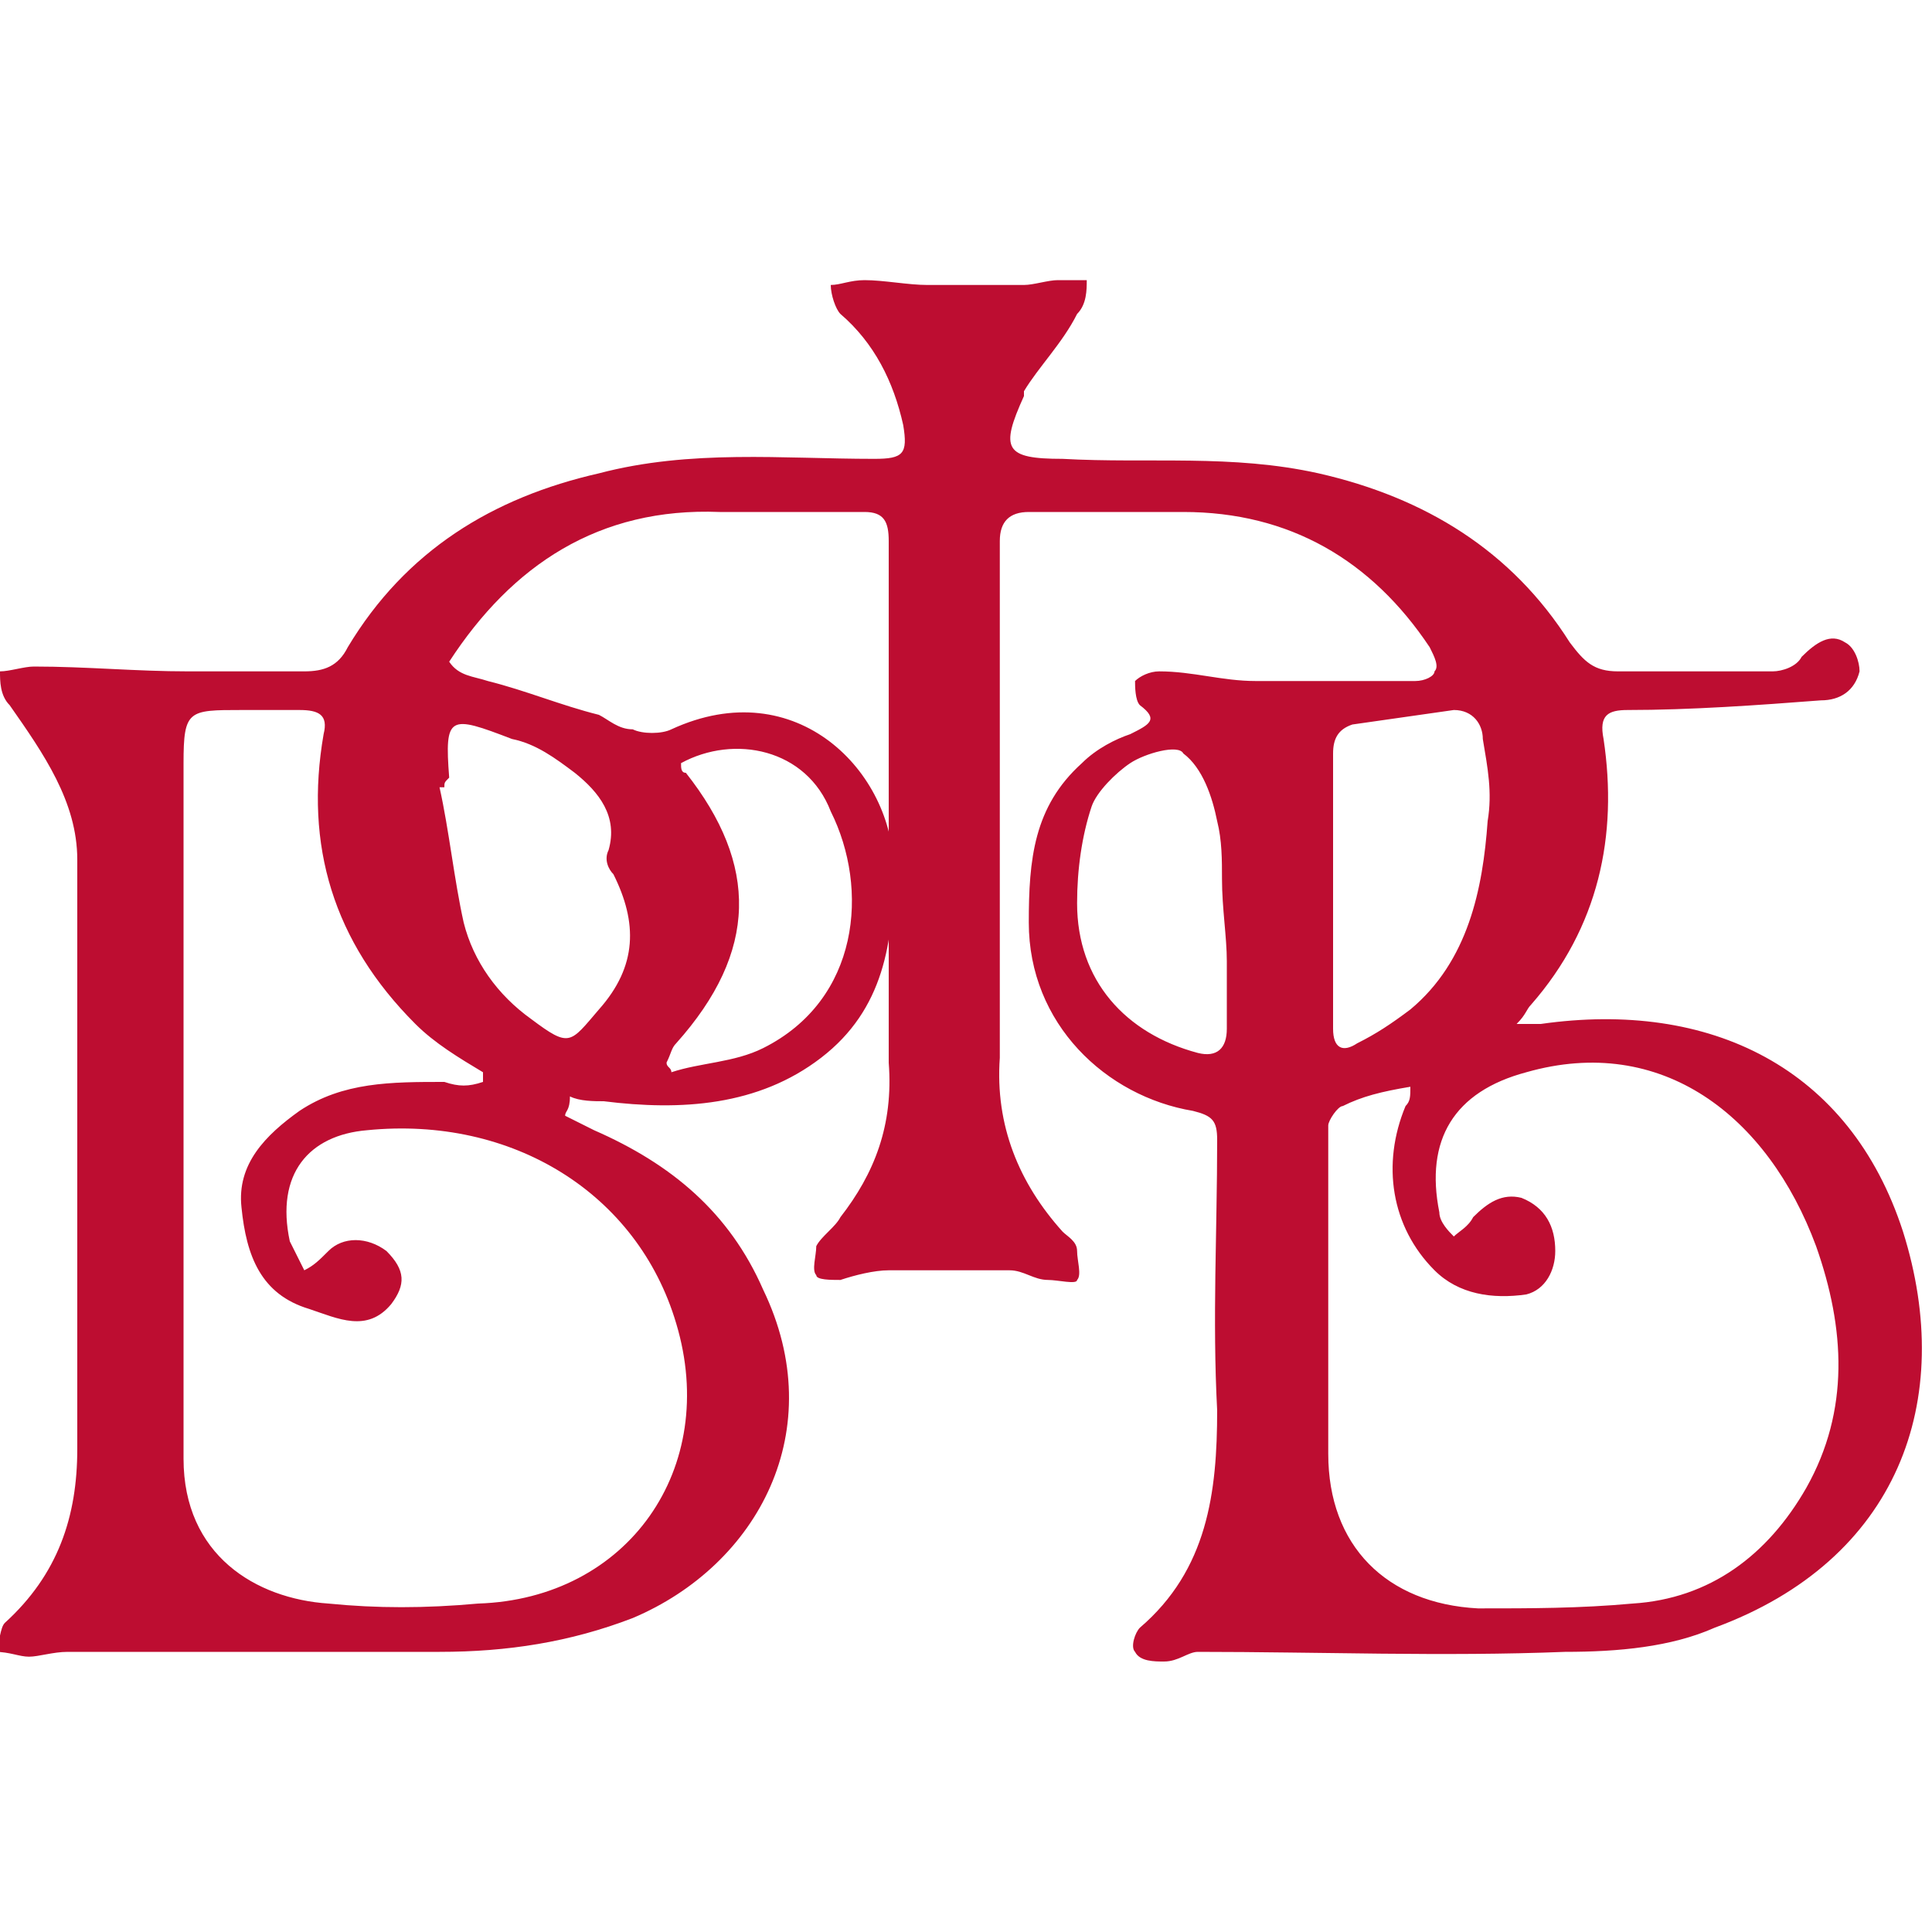 <svg width="40" height="40" viewBox="0 0 40 40" fill="none" xmlns="http://www.w3.org/2000/svg">
<g clip-path="url(#clip0)">
<path d="M11.7 23.1L12.3 23.4C13.9 24.1 15.1 25.1 15.8 26.7C17.2 29.6 15.7 32.4 13.1 33.5C11.8 34 10.5 34.2 9.1 34.2H1.4C1.1 34.2 0.8 34.3 0.6 34.3C0.4 34.3 0.2 34.2 -0.1 34.2C-9.76548e-05 34 -9.76548e-05 33.7 0.1 33.6C1.2 32.6 1.6 31.4 1.6 30V17.8C1.6 16.6 0.9 15.6 0.2 14.6C-9.76473e-05 14.4 -9.76548e-05 14.1 -9.76548e-05 13.9C0.2 13.9 0.5 13.8 0.7 13.8C1.8 13.8 2.8 13.9 3.9 13.9H6.3C6.7 13.9 7 13.8 7.2 13.4C8.4 11.4 10.2 10.3 12.4 9.8C14.3 9.3 16.2 9.5 18.1 9.5C18.7 9.5 18.8 9.4 18.7 8.8C18.5 7.9 18.1 7.1 17.4 6.5C17.3 6.4 17.2 6.1 17.2 5.9C17.4 5.9 17.6 5.8 17.9 5.8C18.3 5.8 18.8 5.9 19.2 5.9H21.2C21.4 5.9 21.7 5.8 21.9 5.8H22.5C22.5 6 22.5 6.3 22.3 6.5C22 7.1 21.5 7.6 21.2 8.1V8.2C20.7 9.3 20.8 9.5 22 9.5C23.8 9.6 25.5 9.4 27.3 9.8C29.5 10.3 31.3 11.4 32.5 13.3C32.8 13.7 33 13.9 33.5 13.9H36.7C36.9 13.9 37.2 13.8 37.3 13.6C37.6 13.3 37.9 13.1 38.2 13.3C38.4 13.4 38.5 13.7 38.5 13.9C38.4 14.3 38.1 14.5 37.7 14.5C36.4 14.6 35 14.7 33.7 14.7C33.3 14.7 33.1 14.8 33.2 15.3C33.5 17.3 33.1 19.2 31.7 20.8C31.6 20.9 31.6 21 31.4 21.2H31.9C35.4 20.7 38.3 22.1 39.4 25.5C40.5 29 39.3 32.3 35.5 33.7C34.6 34.1 33.5 34.2 32.4 34.2C29.9 34.3 27.3 34.2 24.8 34.2C24.6 34.2 24.4 34.4 24.1 34.4C23.9 34.4 23.6 34.4 23.5 34.2C23.4 34.1 23.5 33.8 23.6 33.7C25 32.5 25.2 30.9 25.2 29.2C25.1 27.3 25.2 25.5 25.2 23.6C25.2 23.2 25.1 23.1 24.7 23C22.9 22.7 21.3 21.2 21.3 19.1C21.3 17.8 21.4 16.7 22.4 15.8C22.7 15.5 23.1 15.3 23.4 15.2C23.8 15 24 14.9 23.6 14.6C23.5 14.5 23.5 14.2 23.5 14.1C23.6 14 23.8 13.9 24 13.9C24.7 13.9 25.3 14.1 26 14.1H29.3C29.5 14.1 29.7 14 29.7 13.9C29.8 13.8 29.7 13.6 29.6 13.4C28.4 11.6 26.7 10.6 24.5 10.6H21.3C20.9 10.6 20.7 10.8 20.7 11.2V21.9C20.6 23.3 21.1 24.5 22 25.5C22.1 25.6 22.3 25.7 22.3 25.9C22.3 26.1 22.4 26.4 22.3 26.5C22.3 26.6 21.9 26.5 21.7 26.5C21.4 26.5 21.2 26.3 20.9 26.3H18.4C18.1 26.3 17.7 26.4 17.4 26.5C17.2 26.5 16.9 26.5 16.9 26.4C16.8 26.3 16.9 26 16.9 25.8C17 25.6 17.3 25.4 17.4 25.2C18.1 24.3 18.5 23.3 18.4 22V11.2C18.4 10.8 18.3 10.6 17.9 10.6H14.9C12.4 10.5 10.6 11.7 9.3 13.7C9.5 14 9.8 14 10.1 14.1C10.9 14.3 11.6 14.6 12.4 14.8C12.6 14.9 12.8 15.1 13.1 15.1C13.3 15.2 13.7 15.2 13.9 15.1C16.5 13.9 18.5 16 18.5 18C18.5 19.5 18.3 20.9 17 21.9C15.7 22.9 14.1 23 12.5 22.8C12.3 22.8 12 22.8 11.8 22.7C11.8 23 11.7 23 11.7 23.1ZM10 22.4V22.2C9.5 21.9 9 21.6 8.6 21.2C6.9 19.5 6.3 17.5 6.7 15.2C6.8 14.8 6.6 14.7 6.2 14.7H5C3.9 14.7 3.8 14.7 3.8 15.8V30.2C3.8 32.2 5.3 33.1 6.8 33.2C7.8 33.3 8.8 33.3 9.9 33.2C13 33.1 14.9 30.4 14 27.4C13.2 24.7 10.6 23.1 7.6 23.4C6.4 23.5 5.7 24.3 6 25.7L6.3 26.3C6.5 26.2 6.6 26.1 6.8 25.9C7.1 25.6 7.6 25.6 8 25.9C8.4 26.3 8.4 26.6 8.1 27C7.6 27.6 7 27.3 6.4 27.1C5.4 26.8 5.1 26 5 25C4.9 24.1 5.5 23.5 6.2 23C7.1 22.4 8.1 22.4 9.2 22.4C9.5 22.5 9.7 22.5 10 22.4ZM29.2 22.5C28.6 22.6 28.2 22.7 27.8 22.9C27.7 22.9 27.5 23.2 27.5 23.3V30.1C27.5 32 28.7 33.2 30.6 33.3C31.7 33.3 32.7 33.3 33.8 33.2C35.4 33.1 36.6 32.2 37.4 30.8C38.3 29.2 38.2 27.5 37.6 25.8C36.6 23.1 34.4 21.4 31.6 22.2C30.1 22.6 29.5 23.6 29.8 25.1C29.8 25.3 30 25.5 30.1 25.6C30.2 25.5 30.4 25.4 30.5 25.2C30.8 24.9 31.1 24.7 31.5 24.8C32 25 32.2 25.4 32.2 25.9C32.2 26.3 32 26.7 31.6 26.8C30.9 26.9 30.2 26.8 29.7 26.3C28.8 25.4 28.6 24.1 29.1 22.9C29.2 22.8 29.2 22.7 29.2 22.5ZM27.6 18.5C27.5 18.5 27.5 18.5 27.6 18.5V21.3C27.6 21.7 27.8 21.8 28.1 21.6C28.5 21.4 28.8 21.2 29.2 20.9C30.4 19.9 30.7 18.4 30.8 17C30.9 16.4 30.8 15.9 30.7 15.3C30.7 15 30.5 14.7 30.1 14.7L28 15C27.7 15.1 27.6 15.3 27.6 15.6V18.5ZM9.2 16.3H9.1C9.3 17.2 9.4 18.2 9.6 19.1C9.8 19.9 10.3 20.6 11 21.1C11.8 21.7 11.8 21.6 12.4 20.9C13.2 20 13.2 19.1 12.7 18.1C12.6 18 12.5 17.8 12.6 17.6C12.8 16.9 12.4 16.4 11.9 16C11.5 15.7 11.1 15.4 10.6 15.3C9.3 14.8 9.2 14.8 9.3 16.1C9.2 16.2 9.2 16.2 9.2 16.3ZM25.4 19.9C25.4 19.4 25.3 18.8 25.3 18.2C25.3 17.8 25.3 17.4 25.2 17C25.1 16.5 24.9 15.9 24.5 15.6C24.4 15.4 23.7 15.6 23.4 15.8C23.1 16 22.7 16.4 22.6 16.7C22.4 17.3 22.3 18 22.3 18.7C22.3 20.3 23.3 21.4 24.8 21.8C25.2 21.9 25.4 21.7 25.4 21.3V19.9ZM14.1 15.8C14.1 15.9 14.1 16 14.2 16C15.7 17.9 15.7 19.7 14 21.6C13.9 21.7 13.9 21.8 13.8 22C13.8 22.1 13.9 22.1 13.9 22.2C14.5 22 15.2 22 15.8 21.7C17.8 20.7 18 18.4 17.2 16.8C16.7 15.5 15.2 15.2 14.1 15.8Z" fill="#BD0D31"/>
</g>
<defs>
<clipPath id="clip0">
<rect width="40" height="40" fill="white"/>
</clipPath>
</defs>
</svg>
